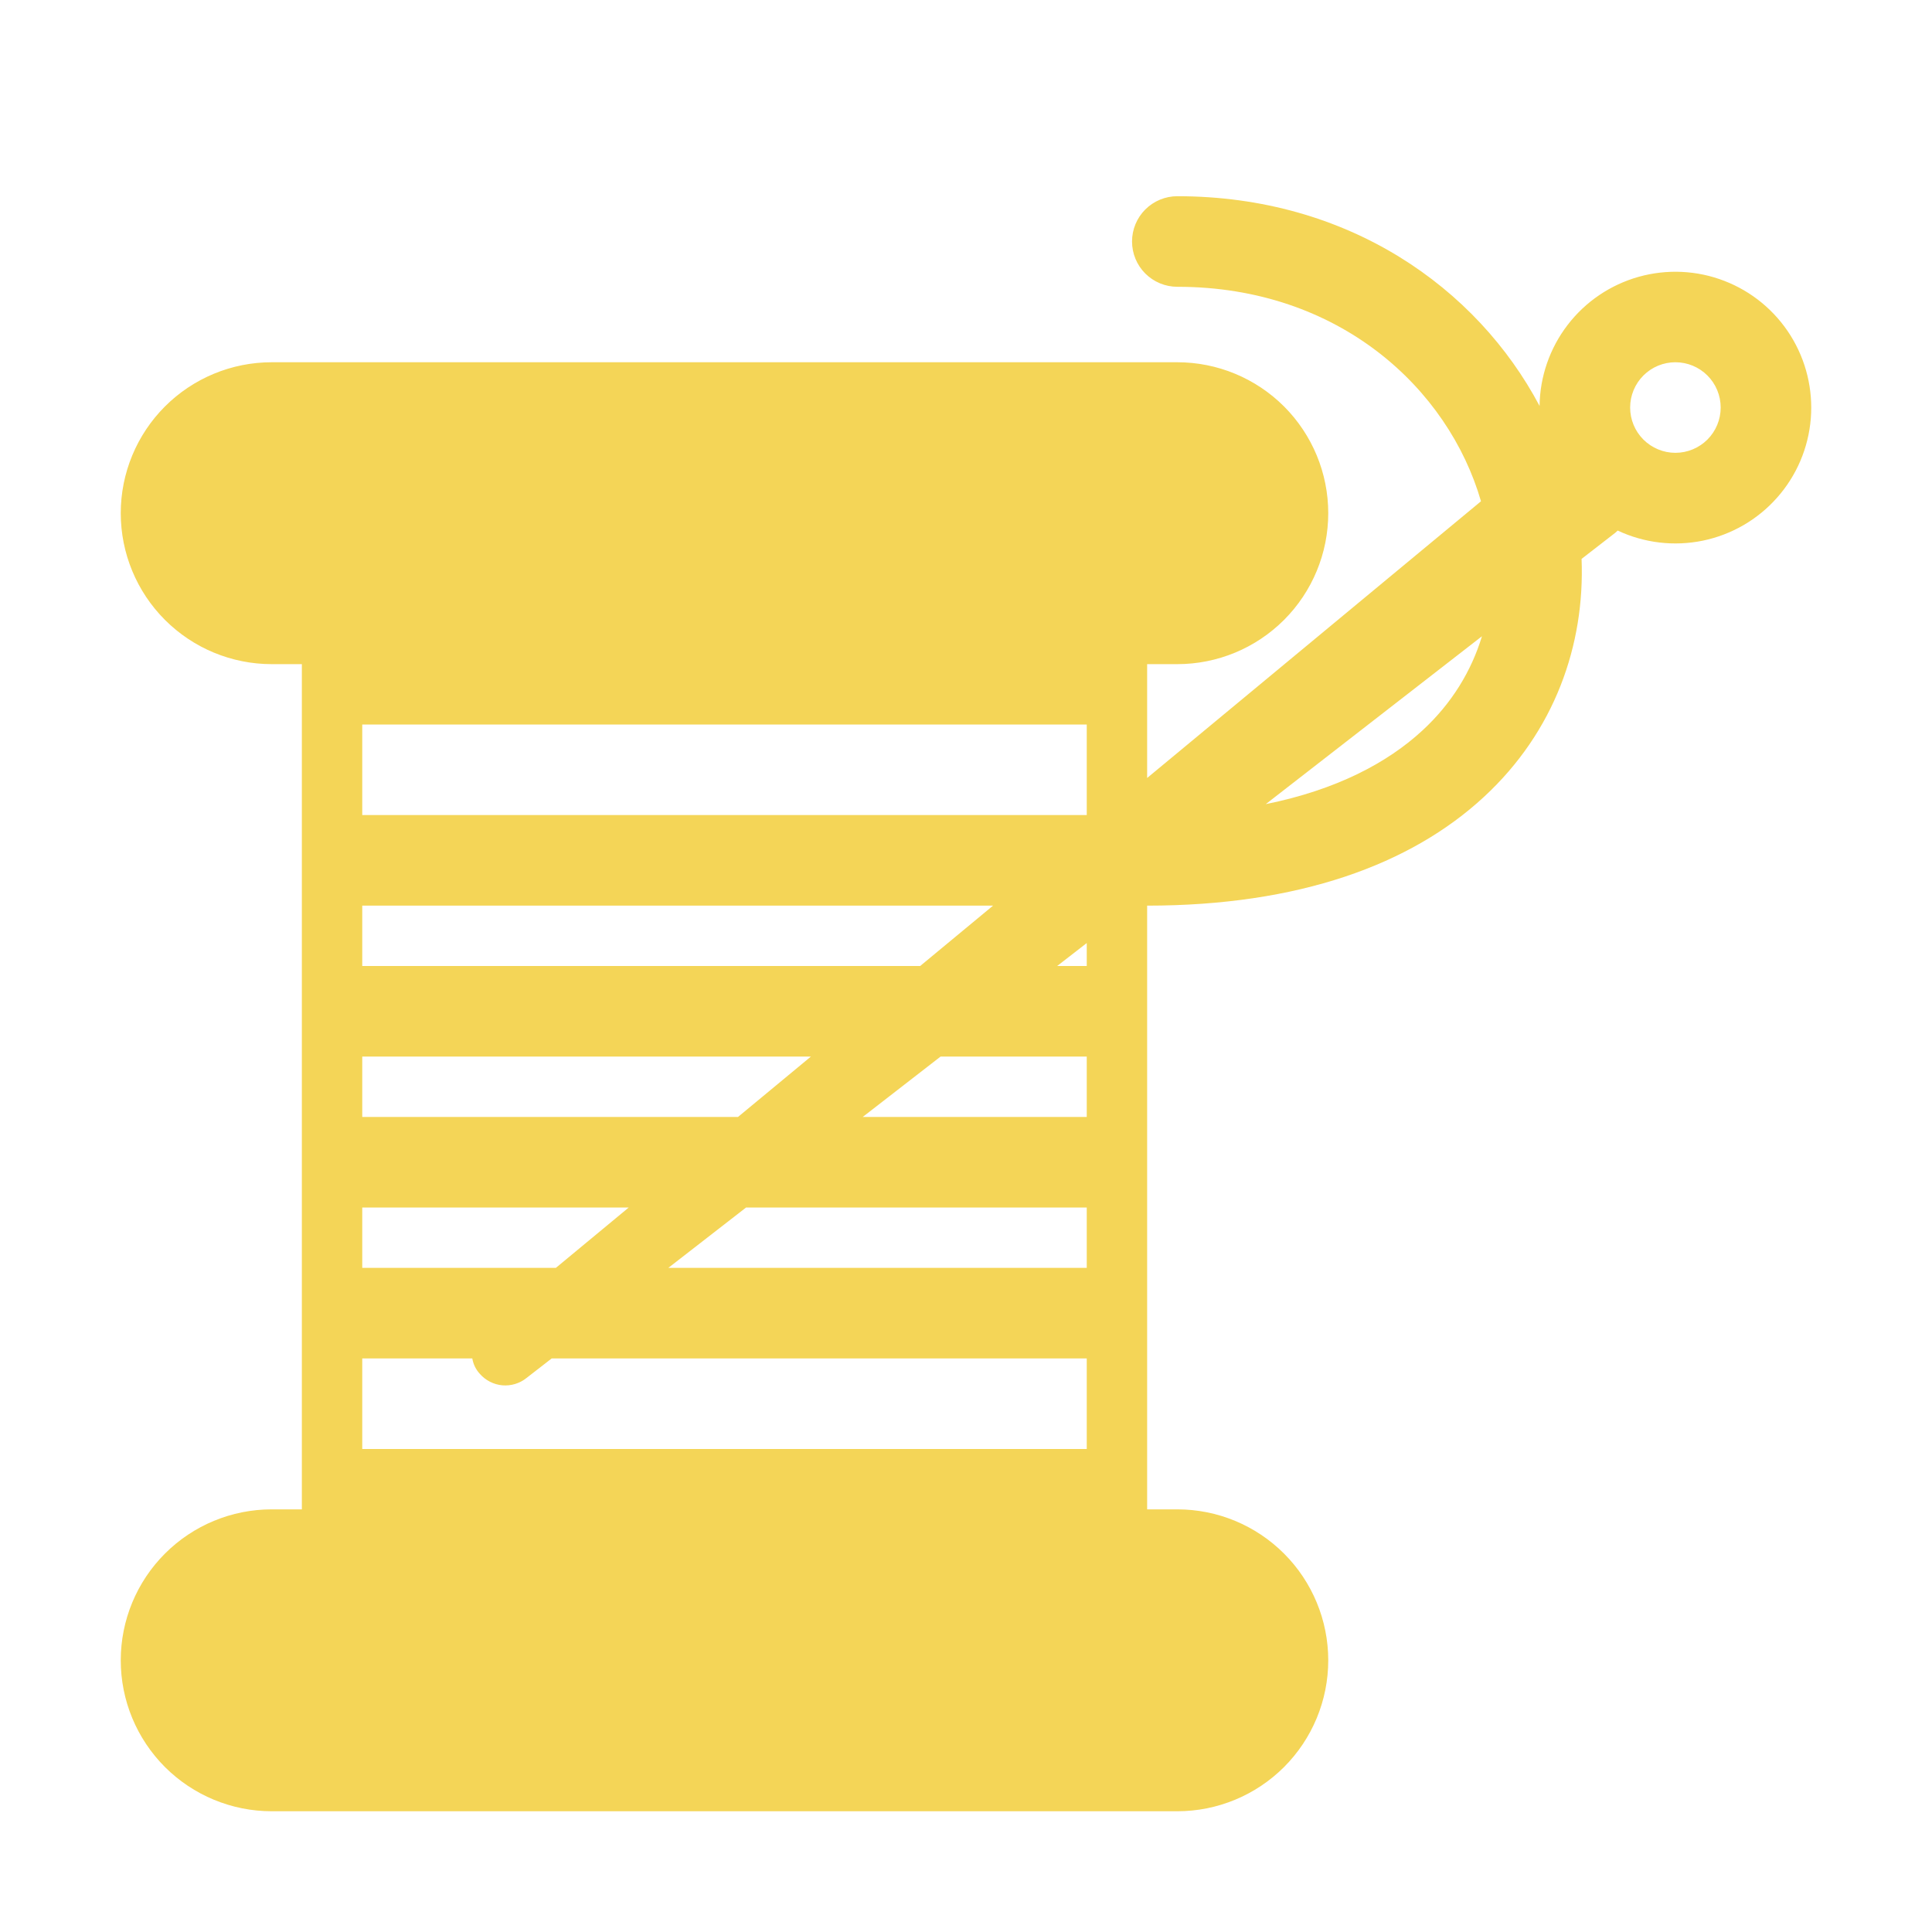 <?xml version="1.0" encoding="UTF-8"?> <svg xmlns="http://www.w3.org/2000/svg" width="50" height="50" viewBox="0 0 50 50" fill="none"><path d="M30.469 5.078C34.894 5.078 38.223 7.445 39.844 10.506C39.853 9.747 40.108 9.011 40.57 8.409C41.032 7.806 41.677 7.37 42.408 7.164C43.139 6.959 43.917 6.995 44.625 7.269C45.334 7.542 45.934 8.038 46.338 8.681C46.741 9.325 46.925 10.081 46.863 10.838C46.8 11.595 46.495 12.311 45.991 12.879C45.488 13.448 44.814 13.838 44.07 13.992C43.326 14.145 42.553 14.054 41.866 13.731L41.802 13.789L40.931 14.464C41.019 16.692 40.234 18.933 38.405 20.623C36.508 22.38 33.602 23.438 29.688 23.438V39.062H30.469C31.505 39.062 32.498 39.474 33.231 40.207C33.963 40.939 34.375 41.933 34.375 42.969C34.375 44.005 33.963 44.998 33.231 45.731C32.498 46.463 31.505 46.875 30.469 46.875H7.031C5.995 46.875 5.002 46.463 4.269 45.731C3.537 44.998 3.125 44.005 3.125 42.969C3.125 41.933 3.537 40.939 4.269 40.207C5.002 39.474 5.995 39.062 7.031 39.062H7.812V17.188H7.031C5.995 17.188 5.002 16.776 4.269 16.043C3.537 15.311 3.125 14.317 3.125 13.281C3.125 12.245 3.537 11.252 4.269 10.519C5.002 9.787 5.995 9.375 7.031 9.375H30.469C31.505 9.375 32.498 9.787 33.231 10.519C33.963 11.252 34.375 12.245 34.375 13.281C34.375 14.317 33.963 15.311 33.231 16.043C32.498 16.776 31.505 17.188 30.469 17.188H29.688V20.134L38.328 12.973C37.484 10.058 34.661 7.422 30.469 7.422C30.158 7.422 29.86 7.298 29.64 7.079C29.42 6.859 29.297 6.561 29.297 6.25C29.297 5.939 29.42 5.641 29.64 5.421C29.86 5.202 30.158 5.078 30.469 5.078ZM28.125 21.094V18.75H9.375V21.094H28.125ZM9.375 23.438V25H23.814L25.7 23.438H9.375ZM9.375 27.344V28.906H19.1L20.986 27.344H9.375ZM9.375 31.25V32.812H14.386L16.272 31.25H9.375ZM9.375 35.156V37.5H28.125V35.156H14.278L13.627 35.661C13.451 35.803 13.227 35.871 13.002 35.852C12.777 35.832 12.568 35.726 12.419 35.556C12.316 35.445 12.248 35.306 12.223 35.156H9.375ZM28.125 32.812V31.25H19.309L17.297 32.812H28.125ZM28.125 28.906V27.344H24.342L22.328 28.906H28.125ZM28.125 25V24.406L27.359 25H28.125ZM32.758 20.811C34.589 20.441 35.909 19.739 36.814 18.903C37.575 18.2 38.08 17.364 38.353 16.466L32.758 20.811ZM44.531 10.547C44.531 10.236 44.408 9.938 44.188 9.718C43.968 9.498 43.67 9.375 43.359 9.375C43.049 9.375 42.751 9.498 42.531 9.718C42.311 9.938 42.188 10.236 42.188 10.547C42.188 10.858 42.311 11.156 42.531 11.376C42.751 11.595 43.049 11.719 43.359 11.719C43.67 11.719 43.968 11.595 44.188 11.376C44.408 11.156 44.531 10.858 44.531 10.547Z" fill="#F4D557"></path></svg> 